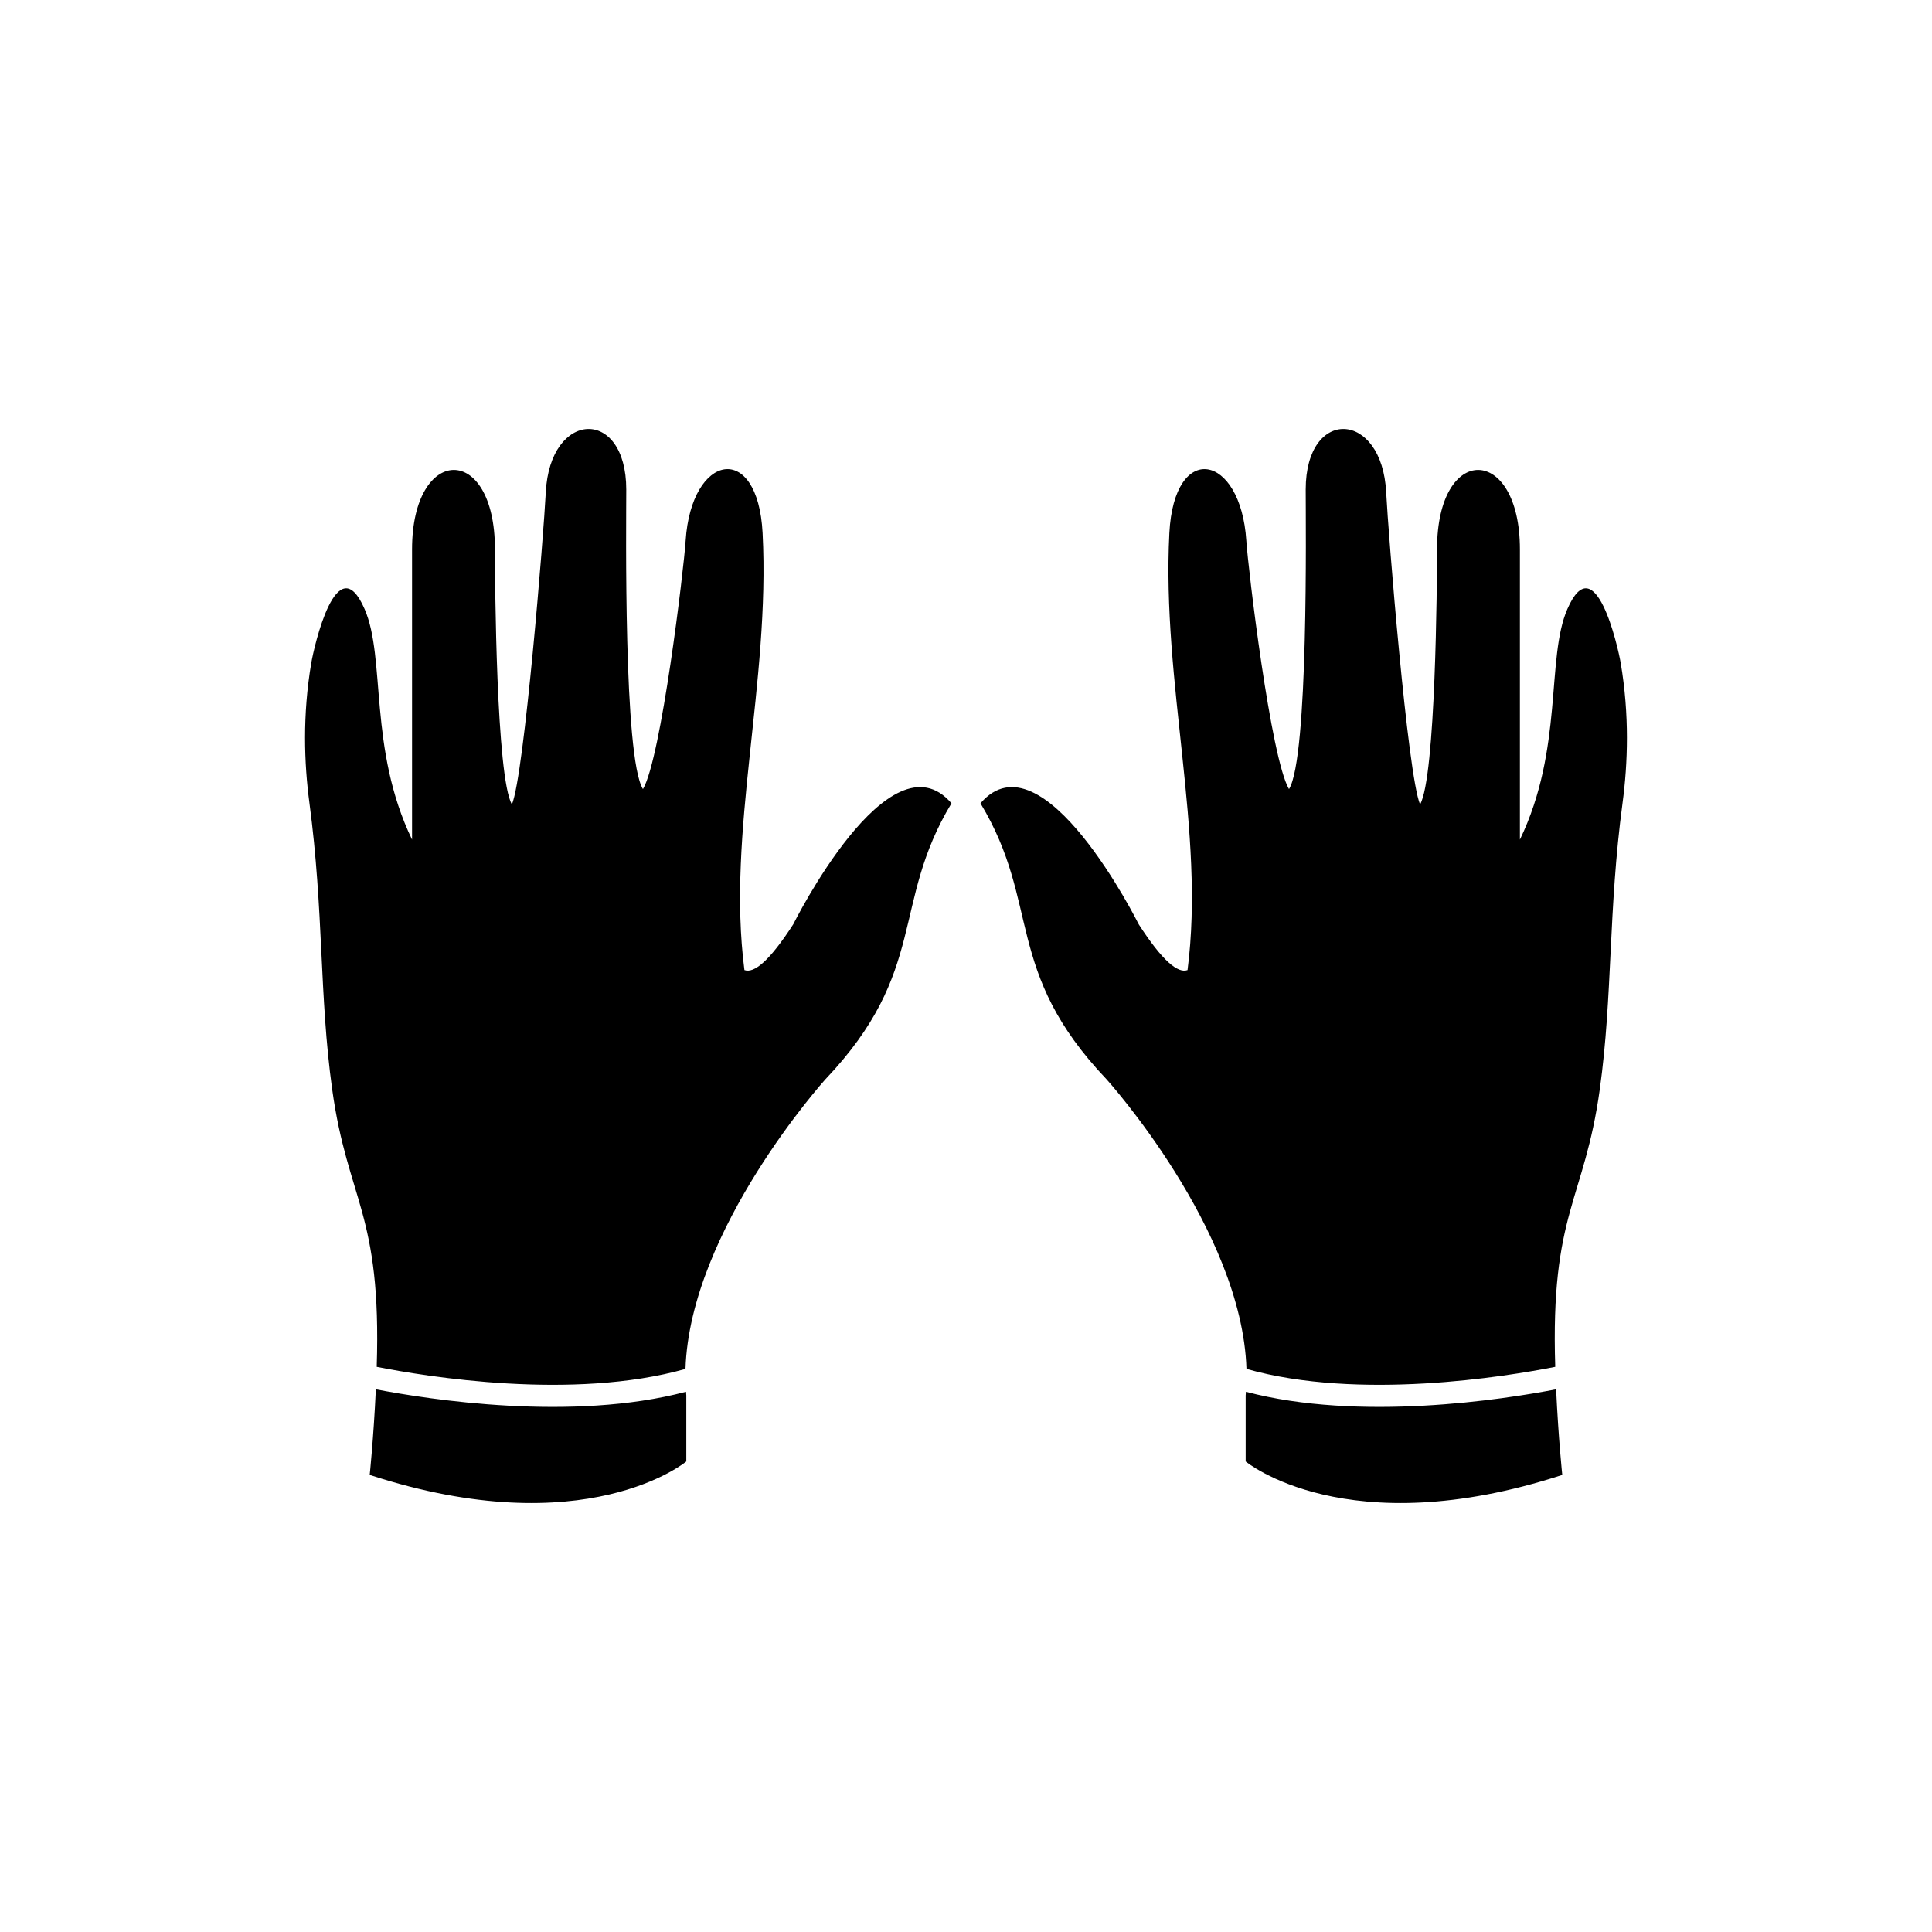 <?xml version="1.0" encoding="UTF-8"?>
<!-- Uploaded to: SVG Repo, www.svgrepo.com, Generator: SVG Repo Mixer Tools -->
<svg fill="#000000" width="800px" height="800px" version="1.1" viewBox="144 144 512 512" xmlns="http://www.w3.org/2000/svg">
 <g fill-rule="evenodd">
  <path d="m325.88 513.85c-0.031-0.336-0.055-0.676-0.082-1.016-30.172 7.981-68.129 2.059-82.195-0.648-0.602 12.98-1.629 22.684-1.629 22.684 57.234 18.637 83.902-3.566 83.902-3.566v-17.449zm-0.219-7.07c1.168-36.949 37.059-76.73 37.059-76.73 27.371-28.812 17.316-46.473 33.434-73.164-16.441-19.18-41.938 32.07-41.938 32.07-6.352 9.836-10.434 13.055-12.934 12.125-4.754-36.652 6.856-76.055 4.816-115.82-1.262-24.555-18.898-21.137-20.395 2.008-0.492 7.633-6.496 57.77-11.312 65.848-5.203-8.305-4.426-70.094-4.426-79.383 0-21.934-20.242-21.102-21.328 0.773-0.531 10.676-5.68 74.832-8.977 82.676-4.164-7.215-4.496-58.906-4.496-67.613 0-28.395-21.965-27.691-21.965 0v76.938c-11.629-24.133-6.894-48.047-12.574-61.102-7.332-16.855-13.414 10.039-14.133 14.281-2.344 13.789-1.891 26.613-0.496 37.07 3.836 28.758 2.582 51.047 6.035 75.926 4.113 29.637 13.117 32.59 11.805 73.547 13.066 2.582 51.992 8.984 81.824 0.551z"/>
  <path d="m474.11 513.85c0.031-0.336 0.055-0.676 0.082-1.016 30.172 7.981 68.129 2.059 82.195-0.648 0.602 12.98 1.629 22.684 1.629 22.684-57.234 18.637-83.902-3.566-83.902-3.566v-17.449zm0.219-7.07c-1.168-36.949-37.059-76.73-37.059-76.73-27.371-28.812-17.316-46.473-33.434-73.164 16.441-19.18 41.938 32.07 41.938 32.07 6.352 9.836 10.434 13.055 12.934 12.125 4.754-36.652-6.856-76.055-4.816-115.82 1.262-24.555 18.898-21.137 20.395 2.008 0.492 7.633 6.496 57.77 11.312 65.848 5.203-8.305 4.426-70.094 4.426-79.383 0-21.934 20.242-21.102 21.328 0.773 0.531 10.676 5.68 74.832 8.977 82.676 4.164-7.215 4.496-58.906 4.496-67.613 0-28.395 21.965-27.691 21.965 0v76.938c11.629-24.133 6.894-48.047 12.574-61.102 7.332-16.855 13.414 10.039 14.133 14.281 2.344 13.789 1.891 26.613 0.496 37.07-3.836 28.758-2.582 51.047-6.035 75.926-4.113 29.637-13.117 32.59-11.805 73.547-13.066 2.582-51.992 8.984-81.824 0.551z"/>
 </g>
</svg>